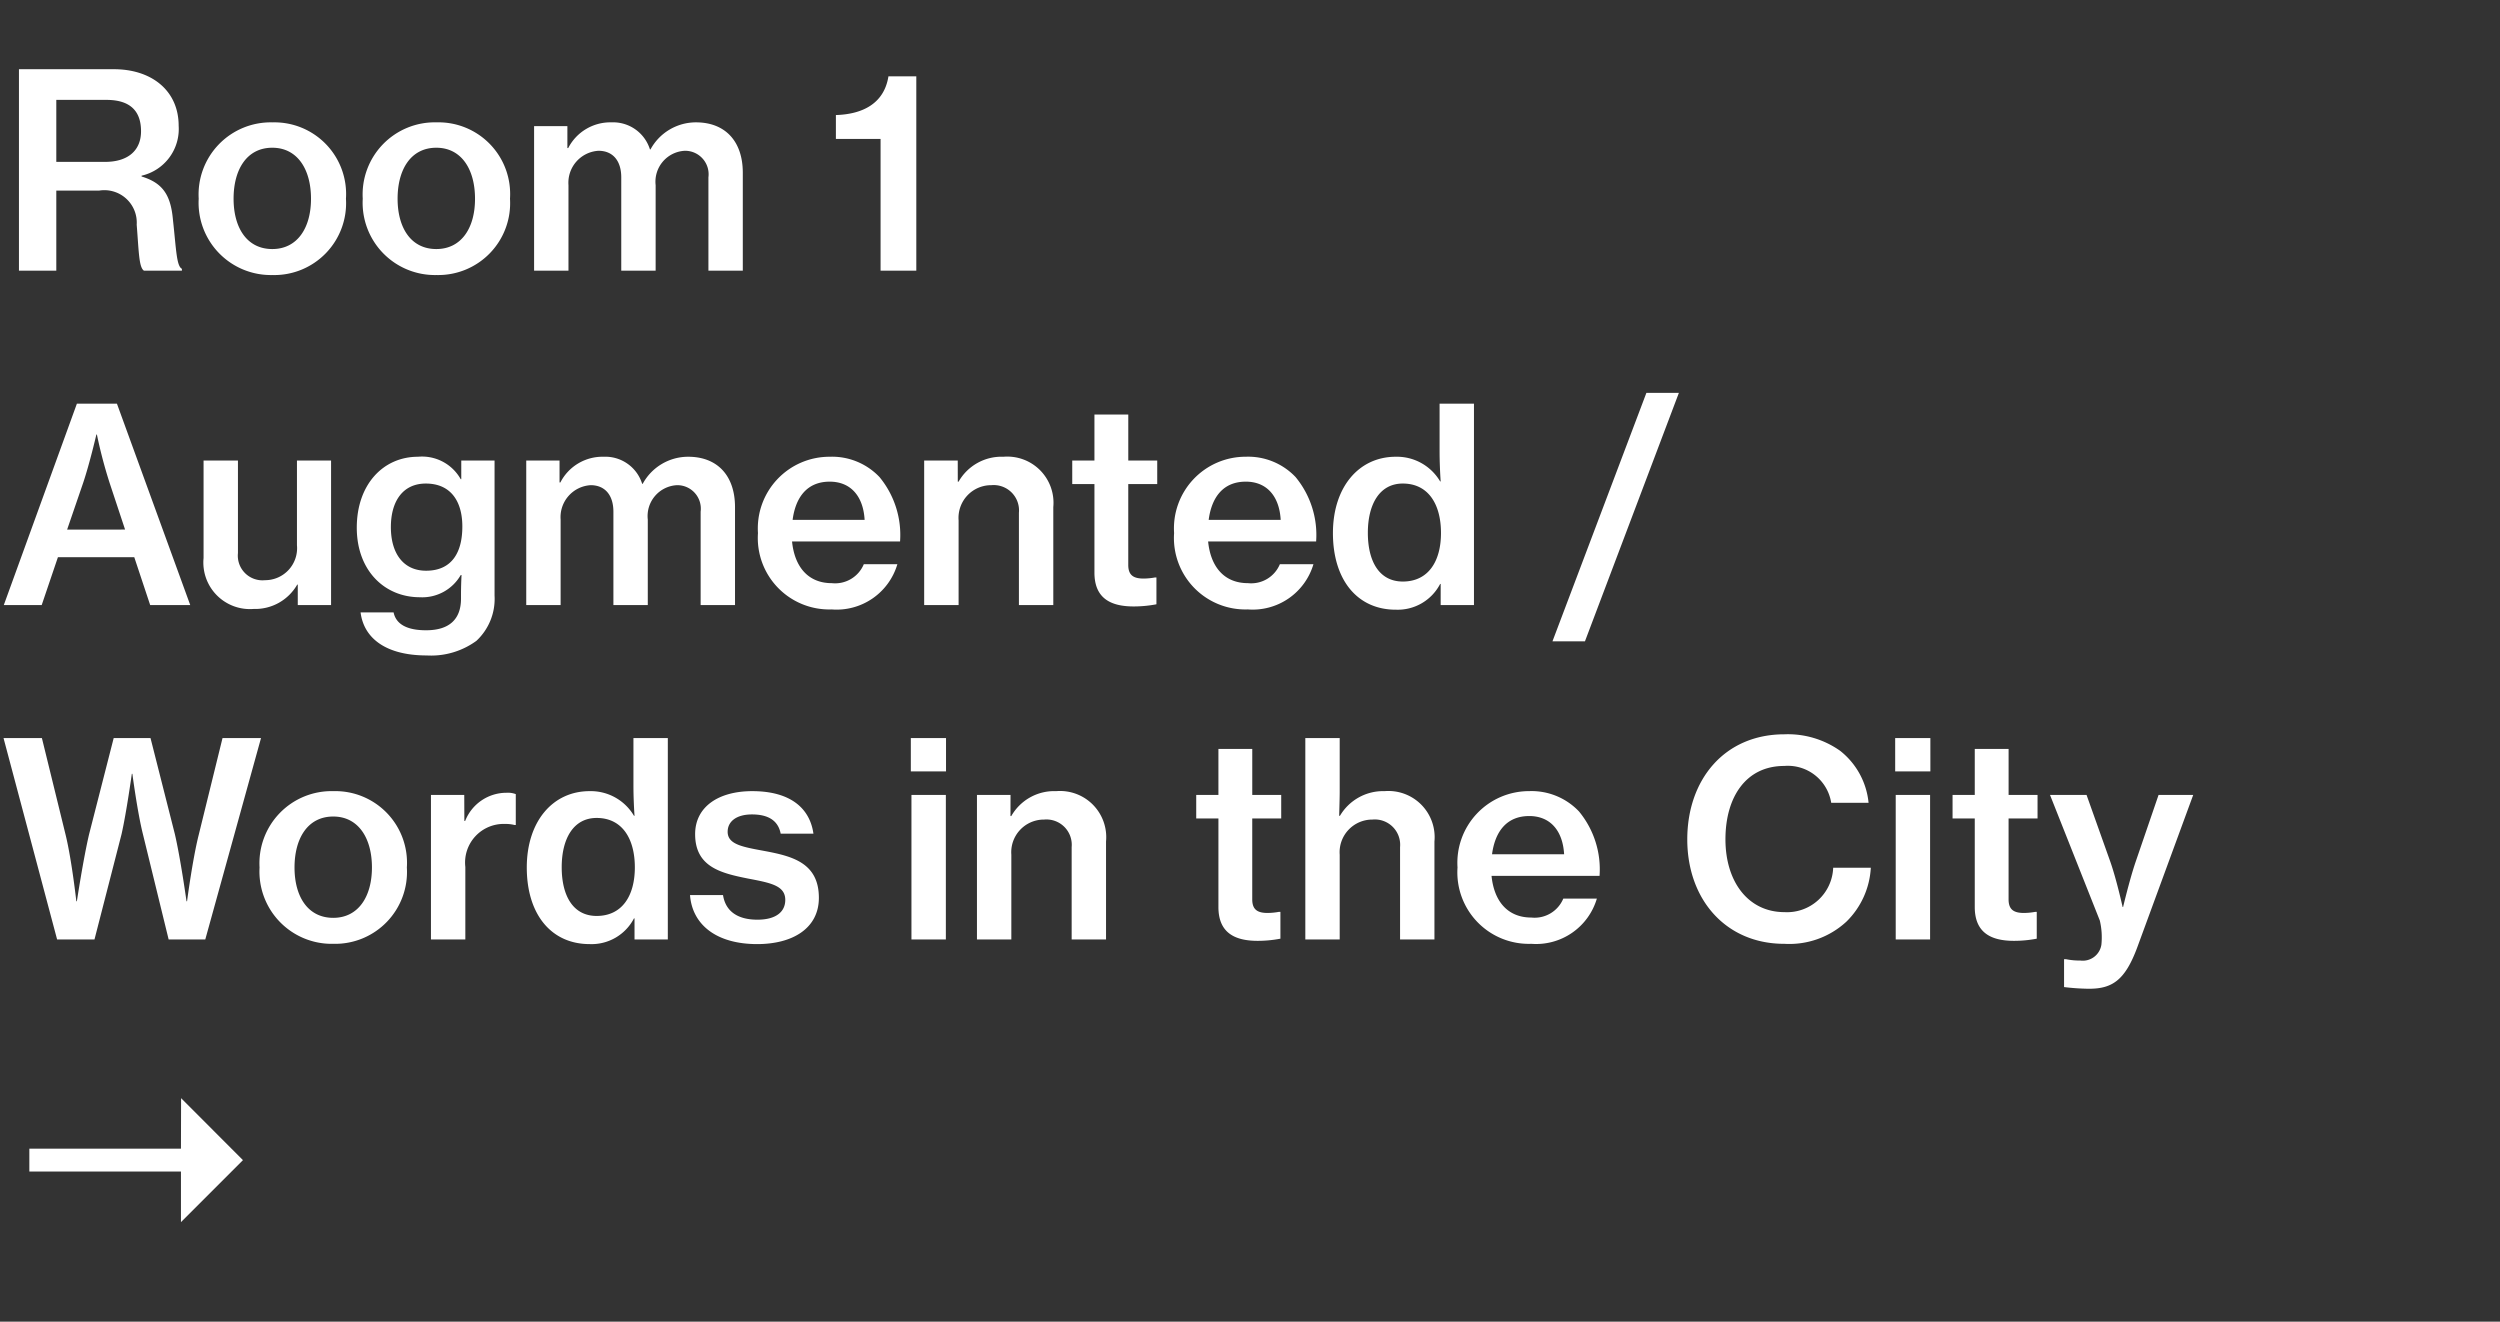 <svg xmlns="http://www.w3.org/2000/svg" width="157" height="83" viewBox="0 0 157 83">
  <rect x="0" y="0" width="157" height="83" fill="#333333" stroke="none"/>
  <defs>
    <style>
      .cls-1 {
        fill: #fff;
      }

      .cls-2 {
        fill: none;
      }
    </style>
  </defs>
  <g id="グループ_1748" data-name="グループ 1748" transform="translate(39 -5278)">
    <g id="グループ_1673" data-name="グループ 1673" transform="translate(-62 4638)">
      <path id="パス_922" data-name="パス 922" class="cls-1" d="M1.19,0H3.536V-5.032h2.7A2.036,2.036,0,0,1,8.585-2.89C8.721-1.19,8.721-.2,9.044,0h2.38V-.119c-.34-.17-.357-1.207-.561-3.06-.136-1.564-.629-2.329-1.972-2.737v-.051A3.008,3.008,0,0,0,11.22-9.1c0-2.21-1.7-3.553-4.063-3.553H1.19ZM3.536-10.727H6.681c1.513,0,2.176.714,2.176,1.972,0,1.173-.782,1.921-2.261,1.921H3.536Zm13.583,11a4.513,4.513,0,0,0,4.607-4.794,4.5,4.5,0,0,0-4.607-4.794,4.53,4.53,0,0,0-4.641,4.794A4.54,4.54,0,0,0,17.119.272ZM17.1-1.36c-1.6,0-2.431-1.343-2.431-3.162,0-1.836.833-3.2,2.431-3.2,1.581,0,2.431,1.36,2.431,3.2C19.533-2.7,18.683-1.36,17.1-1.36ZM27.421.272a4.513,4.513,0,0,0,4.607-4.794,4.5,4.5,0,0,0-4.607-4.794A4.53,4.53,0,0,0,22.78-4.522,4.54,4.54,0,0,0,27.421.272ZM27.4-1.36c-1.6,0-2.431-1.343-2.431-3.162,0-1.836.833-3.2,2.431-3.2,1.581,0,2.431,1.36,2.431,3.2C29.835-2.7,28.985-1.36,27.4-1.36ZM33.541,0H35.7V-5.372a2.011,2.011,0,0,1,1.887-2.159c.9,0,1.428.629,1.428,1.666V0h2.159V-5.372A1.943,1.943,0,0,1,43.01-7.531a1.476,1.476,0,0,1,1.479,1.666V0h2.159V-6.154c0-1.955-1.088-3.162-2.941-3.162a3.246,3.246,0,0,0-2.856,1.7h-.034a2.422,2.422,0,0,0-2.414-1.7A2.972,2.972,0,0,0,35.683-7.7h-.051V-9.078H33.541ZM55.3,0h2.244V-12.206H55.794c-.272,1.717-1.632,2.38-3.3,2.431v1.5H55.3ZM.238,21h2.38l1.02-3.009H8.432l1,3.009h2.516L7.344,8.352H4.828Zm4.981-7.667c.408-1.207.833-3.043.833-3.043h.034a29.288,29.288,0,0,0,.8,3.043l.969,2.924H4.216ZM20.791,21V11.922H18.649v5.321a2.008,2.008,0,0,1-2.006,2.193,1.548,1.548,0,0,1-1.7-1.7V11.922H12.784v6.12a2.926,2.926,0,0,0,3.145,3.2,3.044,3.044,0,0,0,2.737-1.53H18.7V21Zm6,3.162a4.827,4.827,0,0,0,3.128-.918,3.6,3.6,0,0,0,1.139-2.839V11.922H28.968v1.173h-.034a2.781,2.781,0,0,0-2.686-1.411c-2.176,0-3.842,1.734-3.842,4.454,0,2.7,1.751,4.369,3.961,4.369a2.789,2.789,0,0,0,2.567-1.394h.051c-.017.306-.034.765-.034,1.258v.221c0,1.309-.748,1.989-2.193,1.989-1.19,0-1.887-.374-2.04-1.122H22.644C22.865,23.176,24.361,24.162,26.792,24.162Zm-.034-5.321c-1.411,0-2.21-1.071-2.21-2.737s.782-2.737,2.193-2.737c1.547,0,2.295,1.088,2.295,2.7C29.036,17.651,28.407,18.841,26.758,18.841ZM33.048,21h2.159V15.628a2.011,2.011,0,0,1,1.887-2.159c.9,0,1.428.629,1.428,1.666V21h2.159V15.628a1.943,1.943,0,0,1,1.836-2.159A1.476,1.476,0,0,1,44,15.135V21h2.159V14.846c0-1.955-1.088-3.162-2.941-3.162a3.246,3.246,0,0,0-2.856,1.7h-.034a2.422,2.422,0,0,0-2.414-1.7A2.972,2.972,0,0,0,35.19,13.3h-.051V11.922H33.048Zm19.176.272a3.978,3.978,0,0,0,4.131-2.839H54.247a1.951,1.951,0,0,1-2.006,1.19c-1.513,0-2.346-1.054-2.5-2.618h6.783a5.711,5.711,0,0,0-1.292-4.046,4.105,4.105,0,0,0-3.128-1.275A4.5,4.5,0,0,0,47.6,16.478,4.488,4.488,0,0,0,52.224,21.272Zm-.119-8.024c1.309,0,2.108.9,2.193,2.4H49.776C49.963,14.217,50.694,13.248,52.105,13.248Zm8.041-1.326H58.038V21H60.2V15.679a2.052,2.052,0,0,1,2.057-2.21A1.591,1.591,0,0,1,63.988,15.2V21h2.159V14.846a2.9,2.9,0,0,0-3.128-3.162A3.1,3.1,0,0,0,60.2,13.248h-.051ZM67.337,13.4h1.394V18.96c0,1.6,1,2.125,2.465,2.125a7.658,7.658,0,0,0,1.428-.136V19.266h-.1a4.211,4.211,0,0,1-.7.068c-.612,0-.969-.187-.969-.85V13.4h1.819V11.922H70.856V9.032H68.731v2.89H67.337Zm11.016,7.871a3.978,3.978,0,0,0,4.131-2.839H80.376a1.951,1.951,0,0,1-2.006,1.19c-1.513,0-2.346-1.054-2.5-2.618h6.783a5.711,5.711,0,0,0-1.292-4.046,4.105,4.105,0,0,0-3.128-1.275,4.5,4.5,0,0,0-4.5,4.794A4.488,4.488,0,0,0,78.353,21.272Zm-.119-8.024c1.309,0,2.108.9,2.193,2.4H75.905C76.092,14.217,76.823,13.248,78.234,13.248Zm9.418,8.041a3,3,0,0,0,2.788-1.615h.034V21h2.091V8.352H90.406v2.992c0,.68.034,1.394.068,1.887H90.44a3.151,3.151,0,0,0-2.788-1.547c-2.312,0-3.944,1.9-3.944,4.794C83.708,19.436,85.255,21.289,87.652,21.289Zm.442-1.768c-1.462,0-2.193-1.241-2.193-3.06,0-1.785.731-3.094,2.193-3.094,1.6,0,2.4,1.292,2.4,3.111C90.491,18.263,89.692,19.521,88.094,19.521Zm9.4,3.757h2.04l5.9-15.606h-2.04ZM3.587,42H5.933l1.7-6.613c.306-1.343.646-3.791.646-3.791h.034s.323,2.448.663,3.791L10.591,42h2.3l3.5-12.648H13.974l-1.5,6.1C12.087,37,11.747,39.6,11.747,39.6h-.034s-.374-2.686-.731-4.216l-1.53-6.035H7.14L5.593,35.4c-.357,1.513-.765,4.2-.765,4.2H4.794s-.289-2.584-.663-4.131l-1.5-6.12H.221Zm17.357.272a4.513,4.513,0,0,0,4.607-4.794,4.5,4.5,0,0,0-4.607-4.794A4.53,4.53,0,0,0,16.3,37.478,4.54,4.54,0,0,0,20.944,42.272Zm-.017-1.632c-1.6,0-2.431-1.343-2.431-3.162,0-1.836.833-3.2,2.431-3.2,1.581,0,2.431,1.36,2.431,3.2C23.358,39.3,22.508,40.64,20.927,40.64Zm8.228-7.718H27.064V42h2.159V37.444a2.424,2.424,0,0,1,2.5-2.7,2.282,2.282,0,0,1,.6.068h.068V32.871a1.382,1.382,0,0,0-.578-.085,2.785,2.785,0,0,0-2.6,1.768h-.051Zm7.871,9.367a3,3,0,0,0,2.788-1.615h.034V42h2.091V29.352H39.78v2.992c0,.68.034,1.394.068,1.887h-.034a3.151,3.151,0,0,0-2.788-1.547c-2.312,0-3.944,1.9-3.944,4.794C33.082,40.436,34.629,42.289,37.026,42.289Zm.442-1.768c-1.462,0-2.193-1.241-2.193-3.06,0-1.785.731-3.094,2.193-3.094,1.6,0,2.4,1.292,2.4,3.111C39.865,39.263,39.066,40.521,37.468,40.521Zm10.081,1.768c2.244,0,3.876-1,3.876-2.907,0-2.21-1.7-2.618-3.417-2.941-1.377-.255-2.312-.408-2.312-1.207,0-.629.527-1.088,1.53-1.088,1.071,0,1.649.425,1.8,1.207h2.057c-.221-1.581-1.428-2.669-3.842-2.669-2.125,0-3.587.986-3.587,2.7,0,2.057,1.615,2.448,3.315,2.788,1.428.272,2.346.442,2.346,1.343,0,.731-.561,1.241-1.751,1.241-1.156,0-1.989-.459-2.159-1.547H43.333C43.469,41.048,44.965,42.289,47.549,42.289ZM57.2,31.443h2.21V29.352H57.2ZM57.239,42H59.4V32.922H57.239Zm6.222-9.078H61.353V42h2.159V36.679a2.052,2.052,0,0,1,2.057-2.21A1.591,1.591,0,0,1,67.3,36.2V42h2.159V35.846a2.9,2.9,0,0,0-3.128-3.162,3.1,3.1,0,0,0-2.822,1.564h-.051ZM75.123,34.4h1.394V39.96c0,1.6,1,2.125,2.465,2.125a7.658,7.658,0,0,0,1.428-.136V40.266h-.1a4.211,4.211,0,0,1-.7.068c-.612,0-.969-.187-.969-.85V34.4h1.819V32.922H78.642v-2.89H76.517v2.89H75.123Zm9.01-1.649v-3.4H81.974V42h2.159V36.679a2.052,2.052,0,0,1,2.057-2.21A1.591,1.591,0,0,1,87.924,36.2V42h2.159V35.846a2.9,2.9,0,0,0-3.128-3.162,3.144,3.144,0,0,0-2.805,1.547H84.1C84.116,33.7,84.133,33.007,84.133,32.752Zm12.019,9.52a3.978,3.978,0,0,0,4.131-2.839H98.175a1.951,1.951,0,0,1-2.006,1.19c-1.513,0-2.346-1.054-2.5-2.618h6.783a5.711,5.711,0,0,0-1.292-4.046,4.105,4.105,0,0,0-3.128-1.275,4.5,4.5,0,0,0-4.5,4.794A4.488,4.488,0,0,0,96.152,42.272Zm-.119-8.024c1.309,0,2.108.9,2.193,2.4H93.7C93.891,35.217,94.622,34.248,96.033,34.248Zm16.014,8.024a5.278,5.278,0,0,0,3.91-1.394,5.13,5.13,0,0,0,1.53-3.383h-2.363a2.9,2.9,0,0,1-3.06,2.788c-2.261,0-3.706-1.887-3.706-4.573,0-2.635,1.275-4.607,3.689-4.607A2.757,2.757,0,0,1,115,33.415h2.346a4.741,4.741,0,0,0-1.785-3.264,5.68,5.68,0,0,0-3.5-1.037c-3.757,0-6.1,2.839-6.1,6.6C105.961,39.5,108.392,42.272,112.047,42.272Zm6.97-10.829h2.21V29.352h-2.21ZM119.051,42h2.159V32.922h-2.159Zm3.57-7.6h1.394V39.96c0,1.6,1,2.125,2.465,2.125a7.658,7.658,0,0,0,1.428-.136V40.266h-.1a4.211,4.211,0,0,1-.7.068c-.612,0-.969-.187-.969-.85V34.4h1.819V32.922H126.14v-2.89h-2.125v2.89h-1.394Zm8.585,10.693c1.479,0,2.261-.578,3.009-2.584l3.519-9.588h-2.176l-1.445,4.216c-.374,1.1-.782,2.822-.782,2.822H133.3s-.374-1.7-.765-2.822l-1.5-4.216h-2.295l3.128,7.888a4.555,4.555,0,0,1,.1,1.513,1.182,1.182,0,0,1-1.326,1,4.258,4.258,0,0,1-.9-.085h-.119v1.751A14.257,14.257,0,0,0,131.206,45.094ZM15.257,55.857,11.364,59.75V56.571H1.843V55.135h9.521l.008-3.171Z" transform="translate(23 657)"/>
      <rect id="長方形_1160" data-name="長方形 1160" class="cls-2" width="157" height="83" transform="translate(23 640)"/>
    </g>
  </g>
</svg>
